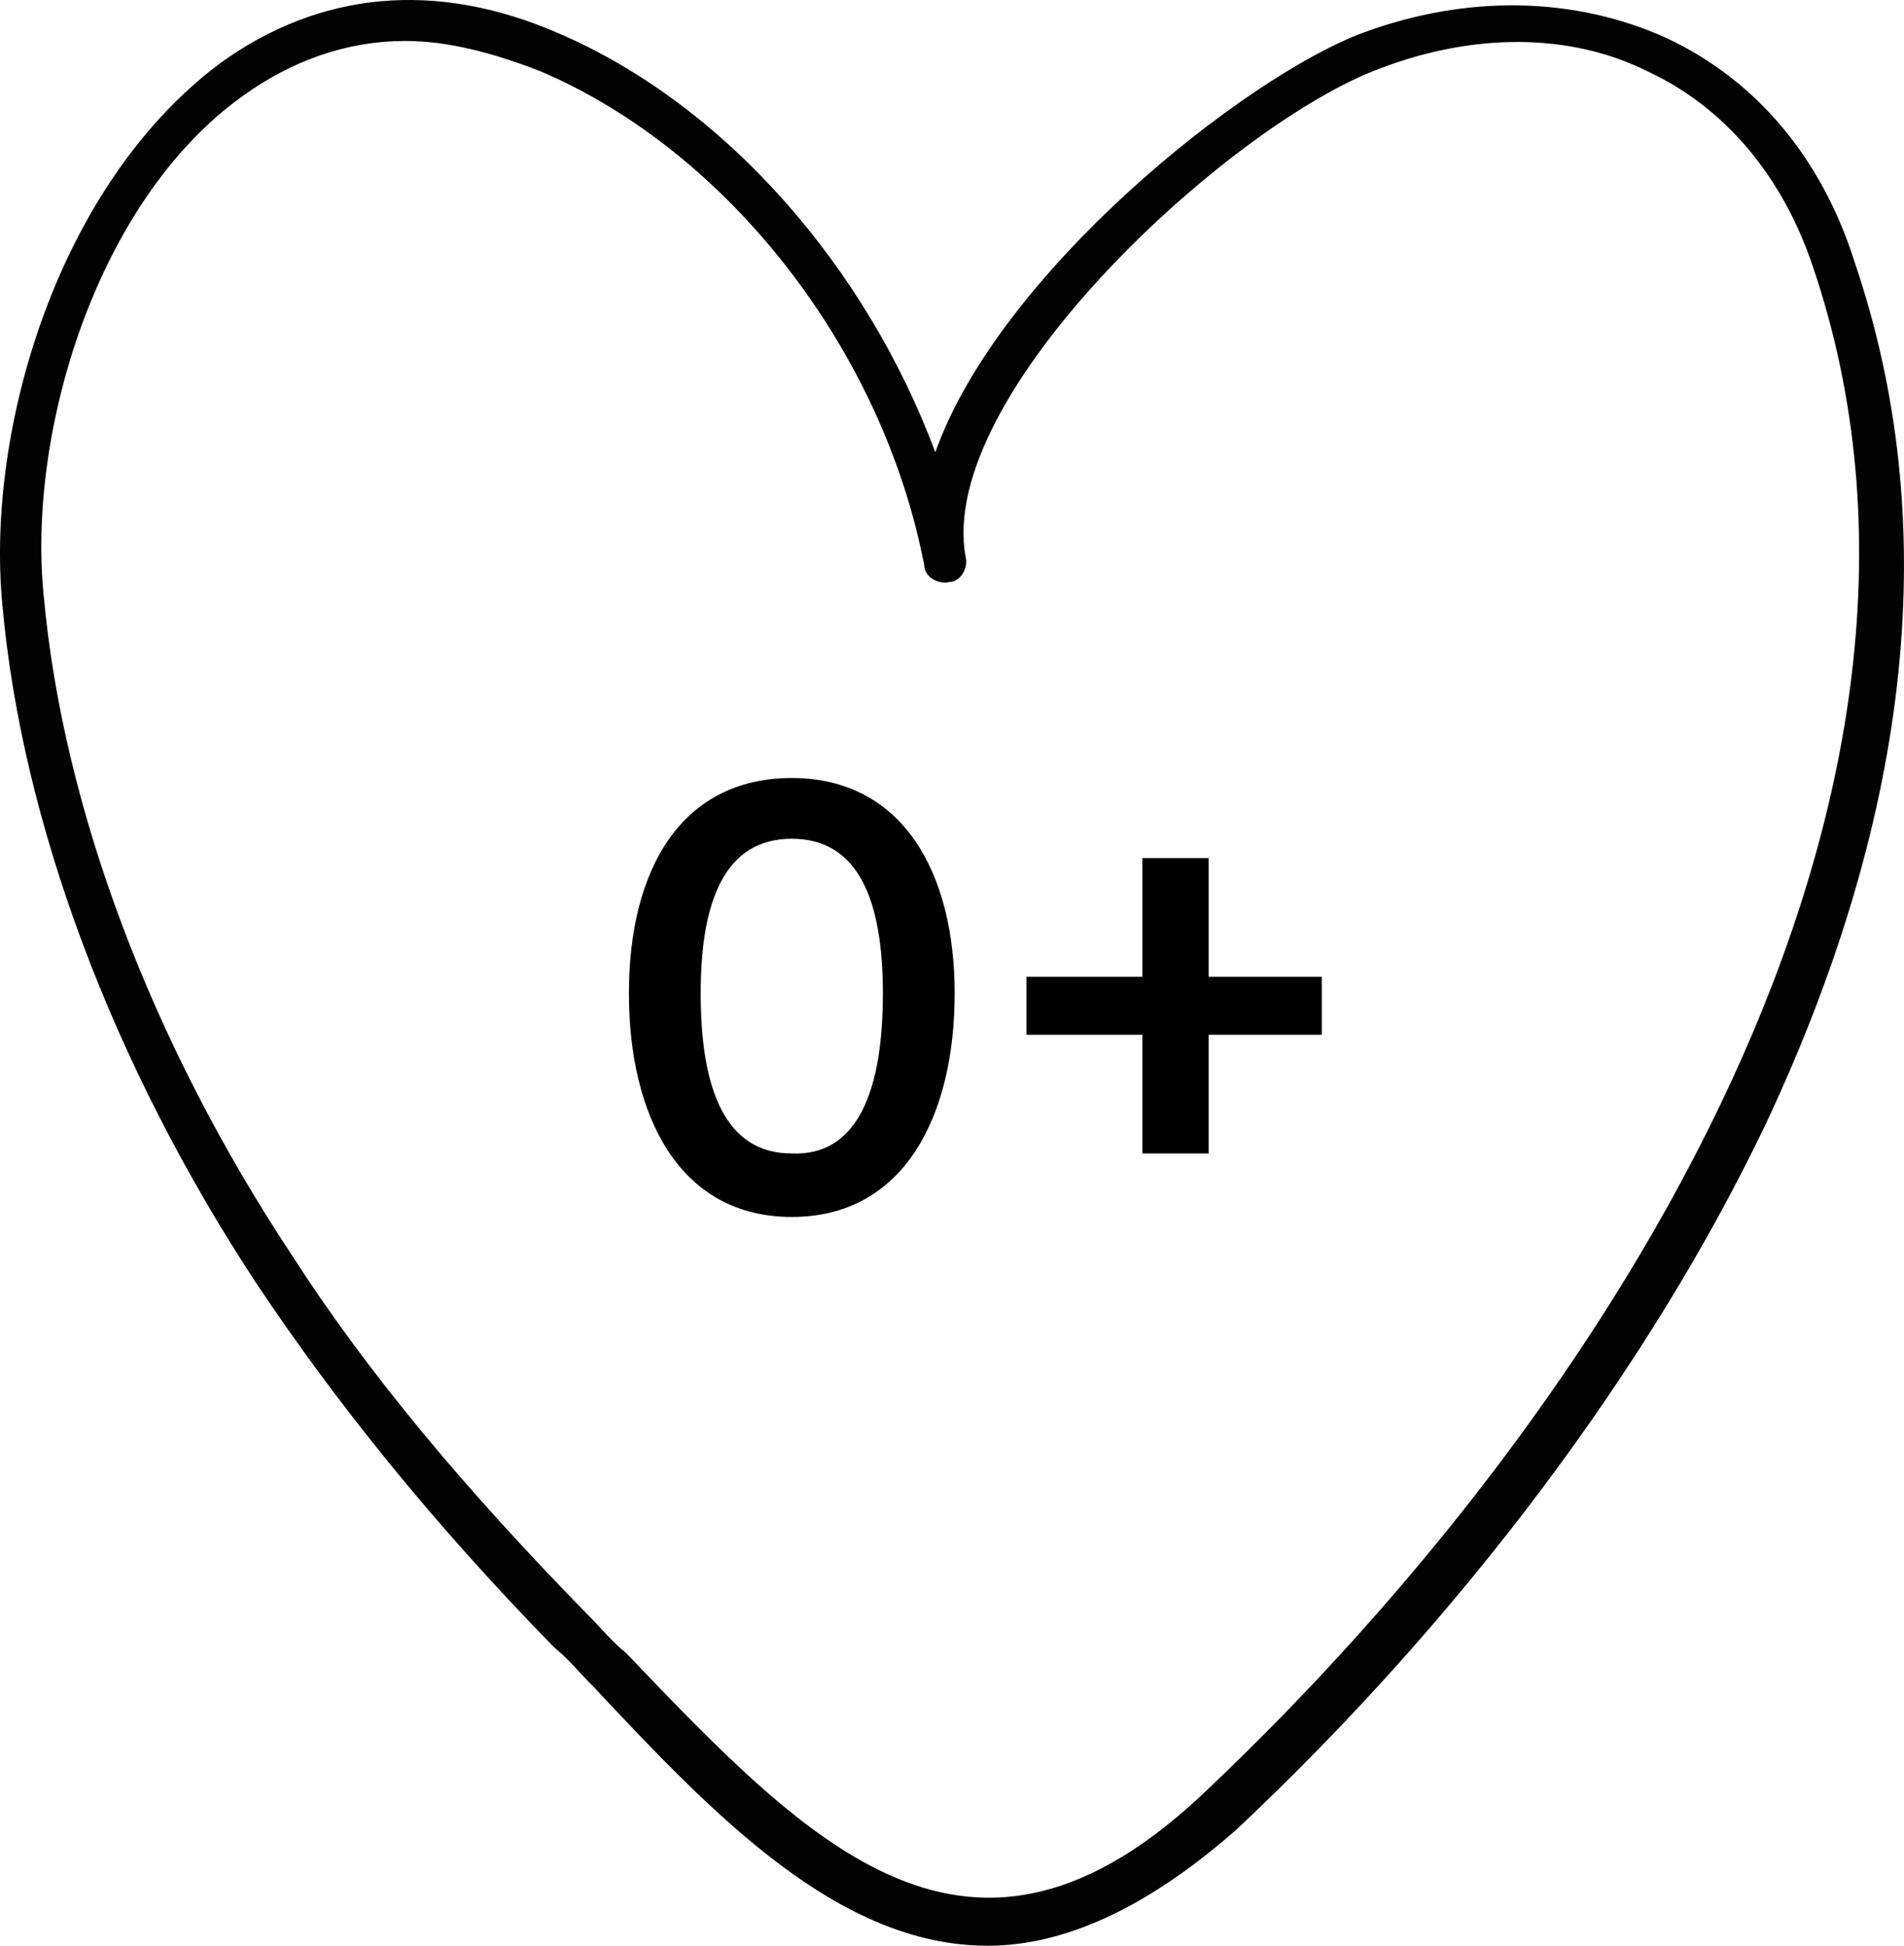 <?xml version="1.0" encoding="UTF-8" standalone="no"?>
<svg
   version="1.1"
   id="Ebene_1"
   x="0px"
   y="0px"
   viewBox="0 0 68.976 70.484"
   xml:space="preserve"
   sodipodi:docname="icon-heart.svg"
   width="68.976"
   height="70.484"
   inkscape:version="1.2 (dc2aedaf03, 2022-05-15)"
   xmlns:inkscape="http://www.inkscape.org/namespaces/inkscape"
   xmlns:sodipodi="http://sodipodi.sourceforge.net/DTD/sodipodi-0.dtd"
   xmlns="http://www.w3.org/2000/svg"
   xmlns:svg="http://www.w3.org/2000/svg"><defs
   id="defs15" /><sodipodi:namedview
   id="namedview13"
   pagecolor="#ffffff"
   bordercolor="#000000"
   borderopacity="0.25"
   inkscape:showpageshadow="2"
   inkscape:pageopacity="0.0"
   inkscape:pagecheckerboard="0"
   inkscape:deskcolor="#d1d1d1"
   showgrid="false"
   inkscape:zoom="9.94"
   inkscape:cx="29.17505"
   inkscape:cy="32.897384"
   inkscape:window-width="2304"
   inkscape:window-height="1190"
   inkscape:window-x="-11"
   inkscape:window-y="1610"
   inkscape:window-maximized="1"
   inkscape:current-layer="Ebene_1" />
<style
   type="text/css"
   id="style2">
	.st0{fill:#020203;}
</style>
<path
   class="st0"
   d="m 35.784,70.484 c -5.4,0 -9.9,-4.7 -14.3,-9.4 -0.5,-0.5 -0.9,-1 -1.4,-1.4 -4.5,-4.6 -8,-9 -10.8,-13.2 -5.2,-7.9 -8.5,-16.7 -9.2,-24.6 -0.6,-6.3 2,-15.2 7.9,-19.6 3.6,-2.6 7.8,-3 12.2,-1.1 6.1,2.6 11.2,8.5 13.7,15.2 2.3,-6.5 11.2,-13.6 15.5,-15.2 3.8,-1.4 7.7,-1.3 11,0.2 3.2,1.5 5.6,4.3 6.8,8.1 3.2,9.4 2.1,19.9 -3.2,31.2 -4.2,8.8 -11,17.9 -19.2,25.6 -3.3,2.9 -6.3,4.2 -9,4.2 z m -21.1,-69 c -2.1,0 -4.1,0.7 -5.9,2 -5.3,3.8 -7.8,12.2 -7.2,18.1 0.7,7.7 3.9,16.2 9,23.9 v 0 c 2.7,4.2 6.2,8.4 10.7,13 0.5,0.5 0.9,1 1.4,1.4 6.7,7 12.5,13.1 21,5 14.9,-14.1 28.5,-36 22,-55.2 -1.1,-3.3 -3.2,-5.8 -6,-7.1 -2.8,-1.4 -6.3,-1.4 -9.7,-0.1 -5.4,2 -16.1,11.8 -15,17.7 0.1,0.4 -0.2,0.9 -0.6,0.9 -0.4,0.1 -0.9,-0.2 -0.9,-0.6 v 0 c -1.5,-7.8 -7.1,-15 -13.9,-17.9 -1.8,-0.7 -3.4,-1.1 -4.9,-1.1 z"
   id="path4" />
<g
   id="g10"
   transform="translate(-15.616,-17.116)">
	<path
   d="m 38.4,53.1 c 0,-4.5 1.9,-7.8 5.9,-7.8 4,0 5.9,3.4 5.9,7.8 0,4.4 -1.8,8.1 -5.9,8.1 -4.1,0 -5.9,-3.7 -5.9,-8.1 z m 9.2,0 c 0,-3.4 -0.9,-5.6 -3.3,-5.6 -2.4,0 -3.3,2.2 -3.3,5.6 0,3.5 0.9,5.8 3.3,5.8 2.4,0.1 3.3,-2.3 3.3,-5.8 z"
   id="path6" />
	<path
   d="M 57,54.6 H 52.8 V 52.5 H 57 v -4.3 h 2.4 v 4.3 h 4.1 v 2.1 h -4.1 v 4.3 H 57 Z"
   id="path8" />
</g>
</svg>
